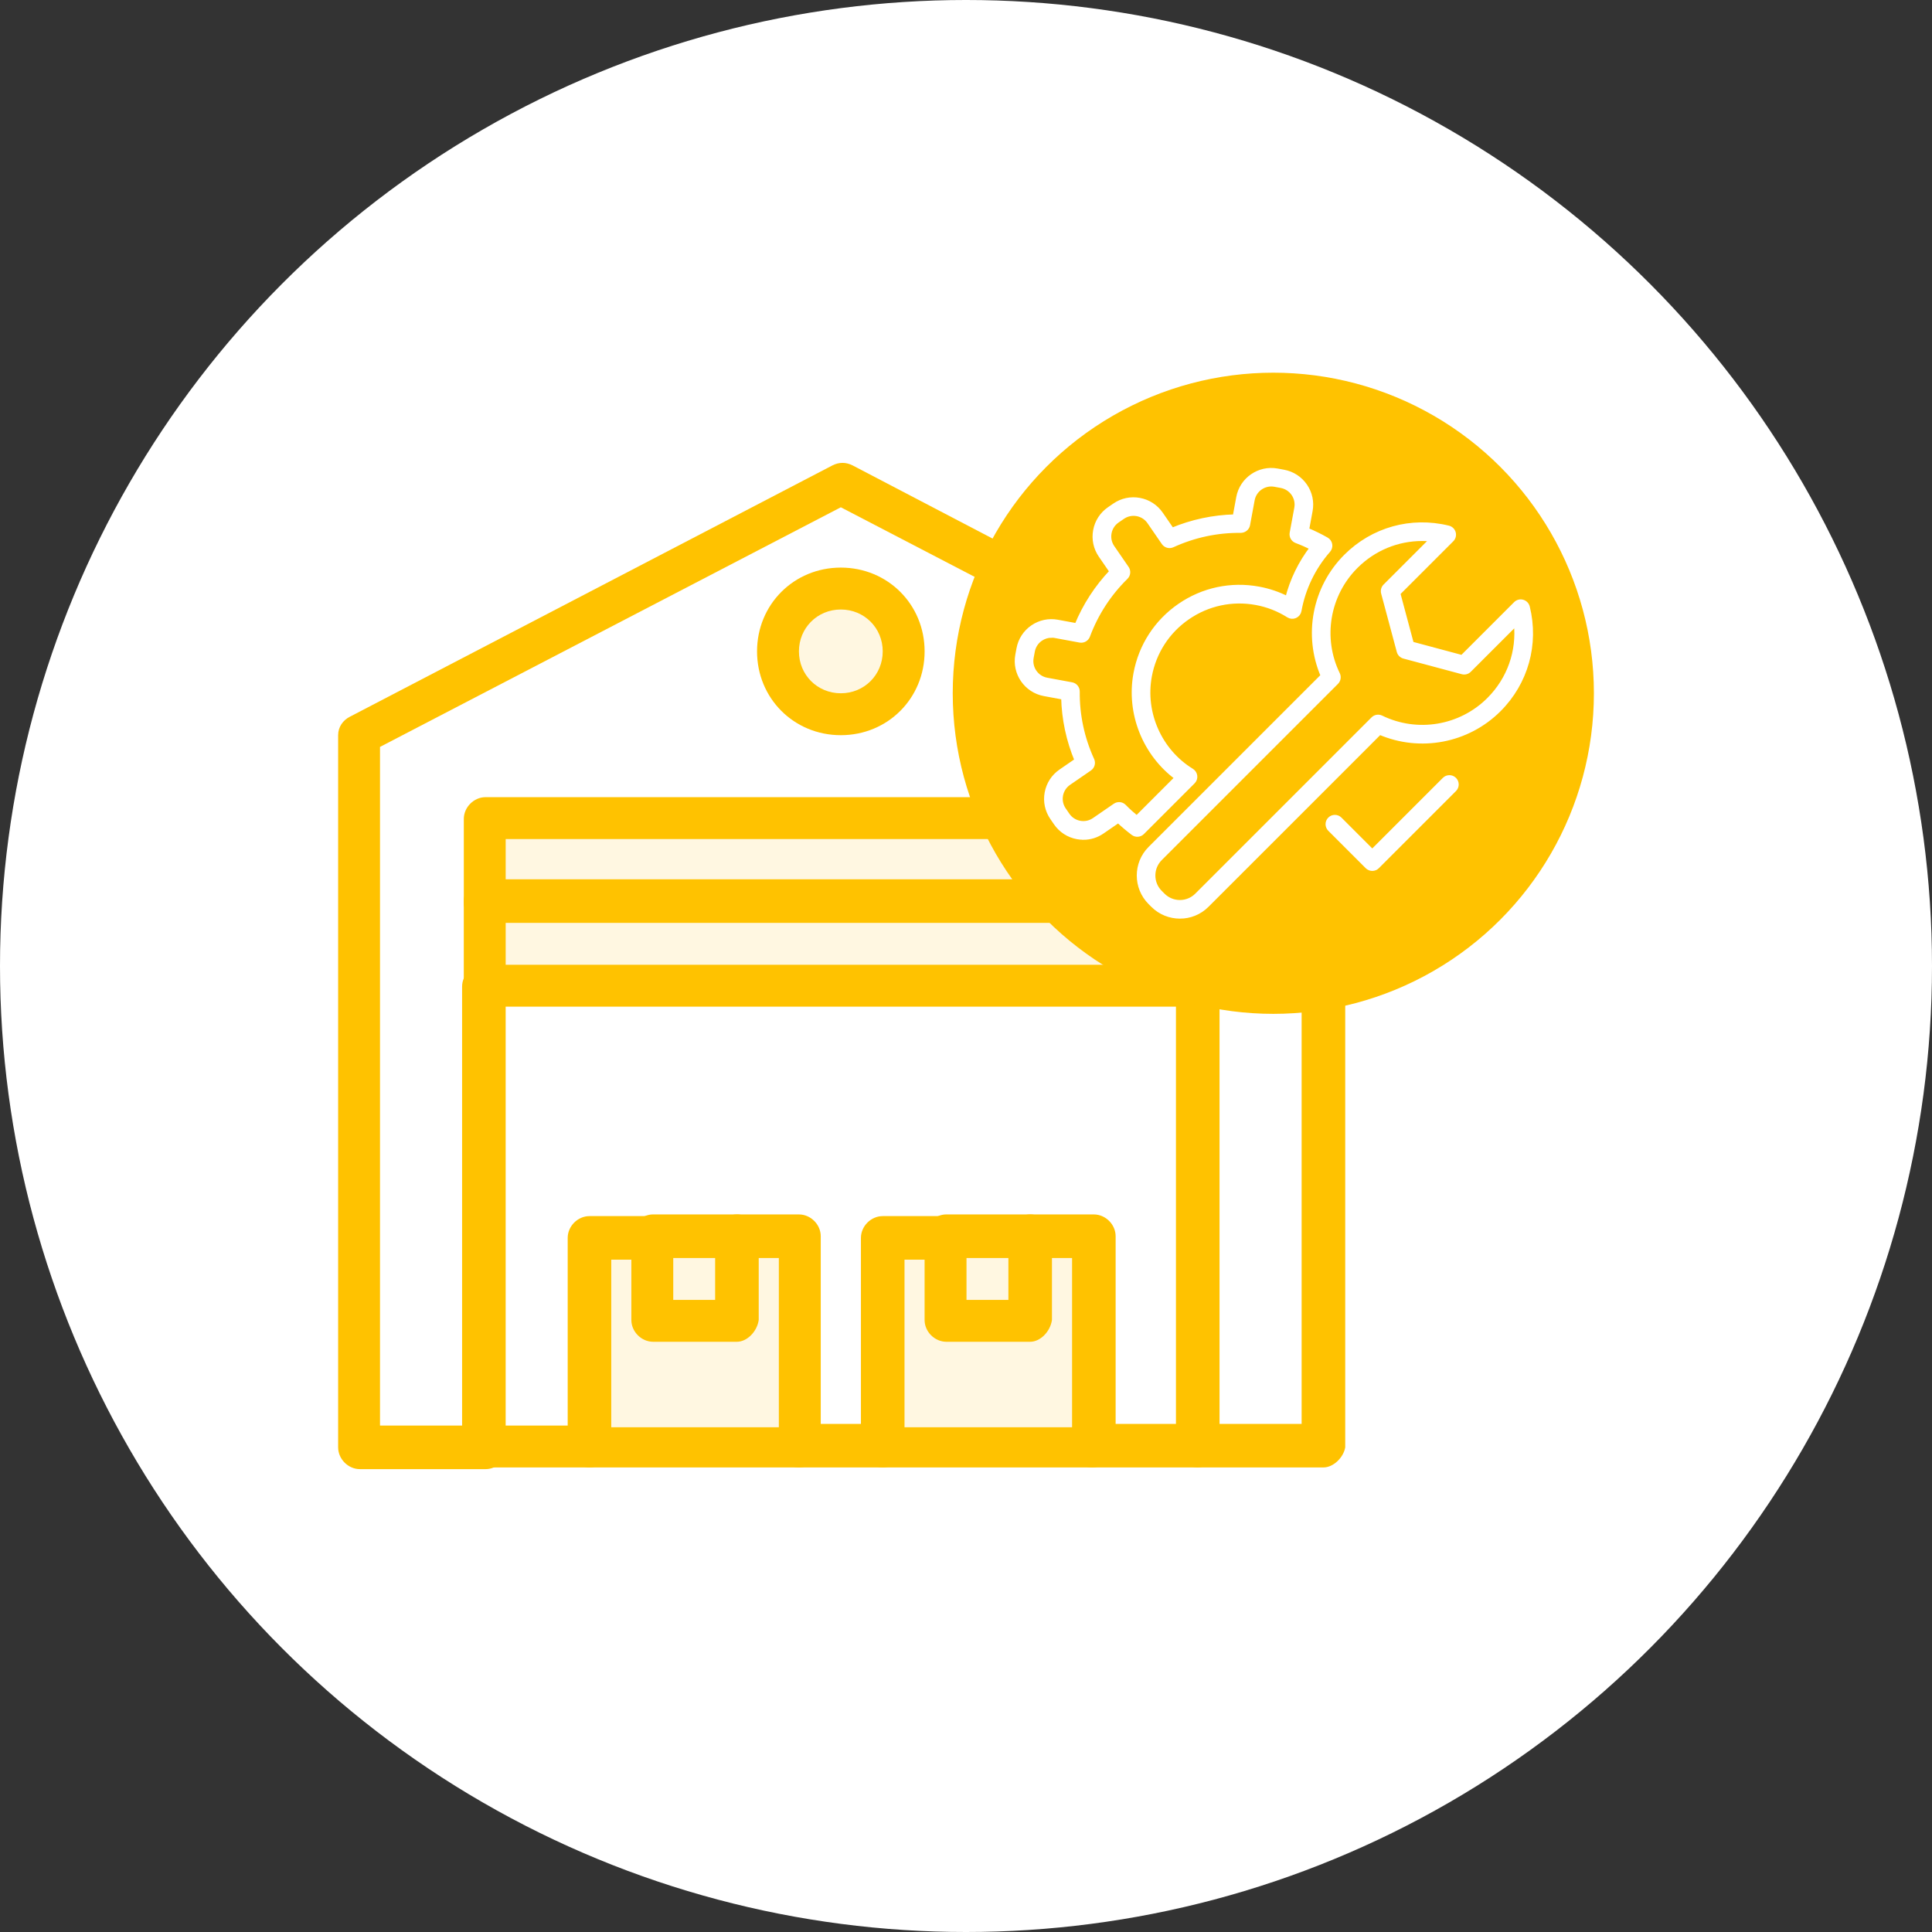 <?xml version="1.0" encoding="UTF-8"?><svg id="_图层_1" data-name="图层_1" xmlns="http://www.w3.org/2000/svg" version="1.1" viewBox="0 0 104 104"><rect x="0" y="0" width="104" height="104" fill="#333333" stroke="none"/><defs><style>.st0{stroke:#fff;stroke-miterlimit:10;stroke-width:.25px}.st0,.st1{fill:#fff}.st2{fill:#fff7e1}.st3{fill:#ffc200}</style></defs><circle class="st1" cx="52" cy="52" r="52"/><path class="st1" d="M45.262 26.044 19.373 39.575 19.373 77.911 26.138 77.911 26.138 53.105 26.138 48.594 26.138 44.085 64.475 44.085 64.475 48.594 64.475 53.105 64.475 77.911 71.24 77.911 71.24 39.575 45.262 26.044z"/><path class="st2" d="M45.262 31.636c1.893 0 3.428 1.534 3.428 3.428s-1.535 3.428-3.428 3.428-3.427-1.535-3.427-3.428 1.534-3.428 3.427-3.428ZM50.945 66.636H55.454V71.145H50.945zM35.159 66.636H39.669V71.145H35.159z"/><path class="st2" d="M58.792 66.636 58.792 77.911 47.517 77.911 47.517 66.636 50.945 66.636 50.945 71.145 55.454 71.145 55.454 66.636 58.792 66.636zM43.007 66.636 43.007 77.911 31.731 77.911 31.731 66.636 35.159 66.636 35.159 71.145 39.669 71.145 39.669 66.636 43.007 66.636z"/><path class="st1" d="M64.475 53.105 64.475 77.911 58.792 77.911 58.792 66.636 55.454 66.636 50.945 66.636 47.517 66.636 47.517 77.911 43.007 77.911 43.007 66.636 39.669 66.636 35.159 66.636 31.731 66.636 31.731 77.911 26.138 77.911 26.138 53.105 64.475 53.105z"/><path class="st2" d="M26.138 48.594H64.475V53.105H26.138zM26.138 44.085H64.475V48.594H26.138z"/><path class="st3" d="M71.24 78.993h-6.765c-.631 0-1.173-.542-1.173-1.173s.542-1.172 1.173-1.172h5.592v-36.442L45.262 27.307 20.456 40.206v36.532h5.683c.632 0 1.173.542 1.173 1.173 0 .631-.541 1.173-1.173 1.173h-6.765c-.631 0-1.172-.542-1.172-1.173V39.575c0-.451.271-.813.631-.993l25.979-13.53c.361-.18.722-.18 1.082 0l25.889 13.53c.361.18.631.542.631.993v38.336c-.091.541-.631 1.082-1.173 1.082Z"/><path class="st3" d="M64.475 78.993H58.792c-.631 0-1.173-.542-1.173-1.173s.542-1.172 1.173-1.172h4.51V53.105c0-.631.542-1.173 1.173-1.173s1.173.542 1.173 1.173v24.806c-.091.541-.631 1.082-1.173 1.082ZM64.475 49.677c-.631 0-1.173-.541-1.173-1.172v-3.338H27.221v3.427c0 .631-.541 1.173-1.172 1.173s-1.082-.631-1.082-1.173v-4.51c0-.631.541-1.173 1.172-1.173h38.337c.631 0 1.173.542 1.173 1.173v4.51c-.091.542-.631 1.082-1.173 1.082ZM31.731 78.993h-5.683c-.631 0-1.173-.542-1.173-1.173V53.105c0-.631.541-1.173 1.173-1.173s1.172.542 1.172 1.173v23.633h4.51c.631 0 1.173.542 1.173 1.173 0 .541-.541 1.082-1.173 1.082ZM47.517 78.993h-4.51c-.632 0-1.172-.542-1.172-1.173s.541-1.172 1.172-1.172h4.51c.631 0 1.173.541 1.173 1.172s-.541 1.173-1.173 1.173Z"/><path class="st3" d="M64.475 54.188h-38.337c-.631 0-1.172-.542-1.172-1.173V48.505c0-.631.541-1.173 1.172-1.173h38.337c.631 0 1.173.542 1.173 1.173v4.51c-.091.631-.631 1.173-1.173 1.173Zm-37.254-2.255h36.081v-2.255H27.221v2.255ZM43.007 78.993H31.731c-.631 0-1.172-.542-1.172-1.173V66.636c0-.631.541-1.173 1.172-1.173h3.428c.631 0 1.172.542 1.172 1.173s-.541 1.172-1.172 1.172H32.904v9.021h9.021v-9.11h-2.255c-.631 0-1.173-.542-1.173-1.173s.541-1.173 1.173-1.173h3.338c.631 0 1.173.542 1.173 1.173v11.275c0 .631-.541 1.173-1.173 1.173ZM58.792 78.993H47.517c-.632 0-1.173-.542-1.173-1.173V66.636c0-.631.541-1.173 1.173-1.173h3.428c.631 0 1.173.542 1.173 1.173s-.542 1.172-1.173 1.172h-2.255v9.021h9.02v-9.11h-2.255c-.631 0-1.172-.542-1.172-1.173s.541-1.173 1.172-1.173h3.428c.631 0 1.172.542 1.172 1.173v11.275c-.09.631-.631 1.173-1.263 1.173Z"/><path class="st3" d="M55.454 72.228h-4.51c-.631 0-1.173-.541-1.173-1.173v-4.51c0-.631.542-1.173 1.173-1.173h4.51c.631 0 1.173.542 1.173 1.173v4.51c-.091.632-.631 1.173-1.173 1.173Zm-3.427-2.255h2.255v-2.254h-2.255v2.254ZM39.669 72.228h-4.51c-.632 0-1.173-.541-1.173-1.173v-4.51c0-.631.541-1.173 1.173-1.173h4.51c.632 0 1.173.542 1.173 1.173v4.51c-.09.632-.632 1.173-1.173 1.173Zm-3.428-2.255h2.255v-2.254h-2.255v2.254ZM45.262 39.575c-2.526 0-4.51-1.985-4.51-4.511 0-2.525 1.984-4.51 4.51-4.51s4.51 1.984 4.51 4.51c0 2.526-1.984 4.511-4.51 4.511Zm0-6.765c-1.263 0-2.255.992-2.255 2.254 0 1.264.992 2.255 2.255 2.255 1.263 0 2.255-.992 2.255-2.255 0-1.263-.993-2.254-2.255-2.254Z"/><circle class="st3" cx="68.543" cy="37.319" r="17.257"/><path class="st0" d="M63.514 49.325c-.525 0-1.05-.2-1.449-.599l-.148-.148c-.799-.799-.799-2.1 0-2.899l9.302-9.302c-.94-2.181-.461-4.731 1.231-6.423 1.454-1.454 3.516-2.029 5.516-1.537.132.032.236.133.273.264.037.131-0.0.271-.096.367l-2.888 2.888.729 2.723 2.723.73 2.888-2.888c.096-.096.237-.134.367-.096.131.037.232.141.264.273.492 1.999-.083 4.061-1.537 5.516-0.0 0.0 0-0 0 0-1.692 1.692-4.242 2.171-6.423 1.231l-9.302 9.302c-.4.4-.924.599-1.449.599Zm13.04-20.328c-1.326 0-2.604.52-3.572 1.489-1.529 1.529-1.921 3.863-.974 5.807.07.144.041.317-.072.431l-9.487 9.487c-.245.245-.38.571-.38.917s.135.672.38.917l.148.148c.245.245.571.38.917.38.346 0 .672-.135.917-.38l9.487-9.487c.114-.114.286-.142.431-.072 1.945.947 4.278.555 5.807-.974 1.1-1.1 1.622-2.6 1.459-4.116l-2.531 2.531c-.095.095-.234.132-.364.097l-3.143-.842c-.13-.035-.231-.136-.266-.266l-.842-3.143c-.035-.13.002-.269.097-.364l2.531-2.531c-.182-.02-.363-.029-.544-.029Z"/><path class="st0" d="M58.319 45.08c-.109 0-.219-.01-.329-.03-.47-.087-.878-.352-1.149-.745l-.198-.288c-.271-.394-.372-.869-.285-1.339.087-.47.352-.878.745-1.149l.867-.597c-.452-1.083-.695-2.222-.723-3.394l-1.035-.191c-.97-.179-1.613-1.115-1.434-2.085l.064-.344c.087-.47.352-.878.745-1.149.394-.271.87-.372 1.339-.285l1.035.191c.445-1.084 1.079-2.061 1.889-2.911l-.597-.868c-.271-.394-.372-.869-.285-1.339.087-.47.352-.878.745-1.149l.288-.198c.394-.271.87-.372 1.339-.285.47.087.878.352 1.149.745l.597.867c1.083-.452 2.223-.695 3.394-.723l.191-1.035c.179-.97 1.116-1.613 2.085-1.434l.344.064c.47.087.878.352 1.149.745.271.394.372.869.285 1.339l-.191 1.035c.361.149.717.323 1.062.519.099.056.167.153.186.265.019.112-.014.226-.088.311-.808.92-1.351 2.045-1.569 3.253-.022.123-.104.227-.219.278-.115.05-.247.04-.353-.027-.533-.338-1.118-.567-1.739-.682-1.295-.239-2.605.04-3.69.786-1.085.746-1.814 1.87-2.053 3.165-.368 1.989.544 4.038 2.268 5.097.098.06.163.162.177.277s-.026.229-.108.31l-2.729 2.729c-.133.133-.344.147-.494.034-.282-.215-.549-.441-.796-.674l-.868.597c-.302.208-.652.316-1.01.316Zm-1.72-10.875c-.208 0-.41.063-.585.183-.228.157-.381.393-.432.665l-.064.344c-.104.562.269 1.104.831 1.207l1.341.248c.18.033.31.191.308.373-.011 1.278.253 2.517.785 3.682.076.166.021.363-.129.466l-1.123.773c-.228.157-.381.393-.432.665-.05.272.008.548.165.776l.198.288c.157.228.393.381.665.432.272.05.548-.008.776-.165l1.123-.773c.151-.104.354-.084.482.046.21.214.439.422.684.622l2.169-2.169c-1.732-1.277-2.618-3.474-2.222-5.611.276-1.493 1.117-2.788 2.367-3.649 1.251-.86 2.761-1.182 4.254-.906.541.1 1.059.276 1.545.523.253-.995.706-1.928 1.333-2.739-.28-.14-.565-.265-.851-.372-.171-.064-.272-.241-.239-.421l.248-1.341c.05-.272-.008-.548-.165-.776-.157-.228-.393-.381-.665-.432l-.344-.064c-.562-.104-1.104.269-1.207.831l-.248 1.341c-.033.18-.193.303-.373.308-1.28-.013-2.517.253-3.682.785-.166.076-.363.021-.466-.129l-.773-1.123c-.157-.228-.393-.381-.665-.432-.272-.05-.548.008-.776.165l-.288.198c-.228.157-.381.393-.432.665-.05.272.008.548.165.776l.773 1.123c.104.151.084.354-.046.482-.913.898-1.603 1.961-2.05 3.158-.064.171-.241.272-.421.239l-1.341-.248c-.064-.012-.127-.018-.191-.018ZM73.871 46.757c-.1 0-.196-.04-.266-.11l-2.015-2.015c-.147-.147-.147-.385 0-.532.147-.147.385-.147.532 0l1.748 1.748 3.886-3.886c.147-.147.385-.147.532 0 .147.147.147.385 0 .532l-4.153 4.153c-.071.071-.166.11-.266.11Z"/></svg>